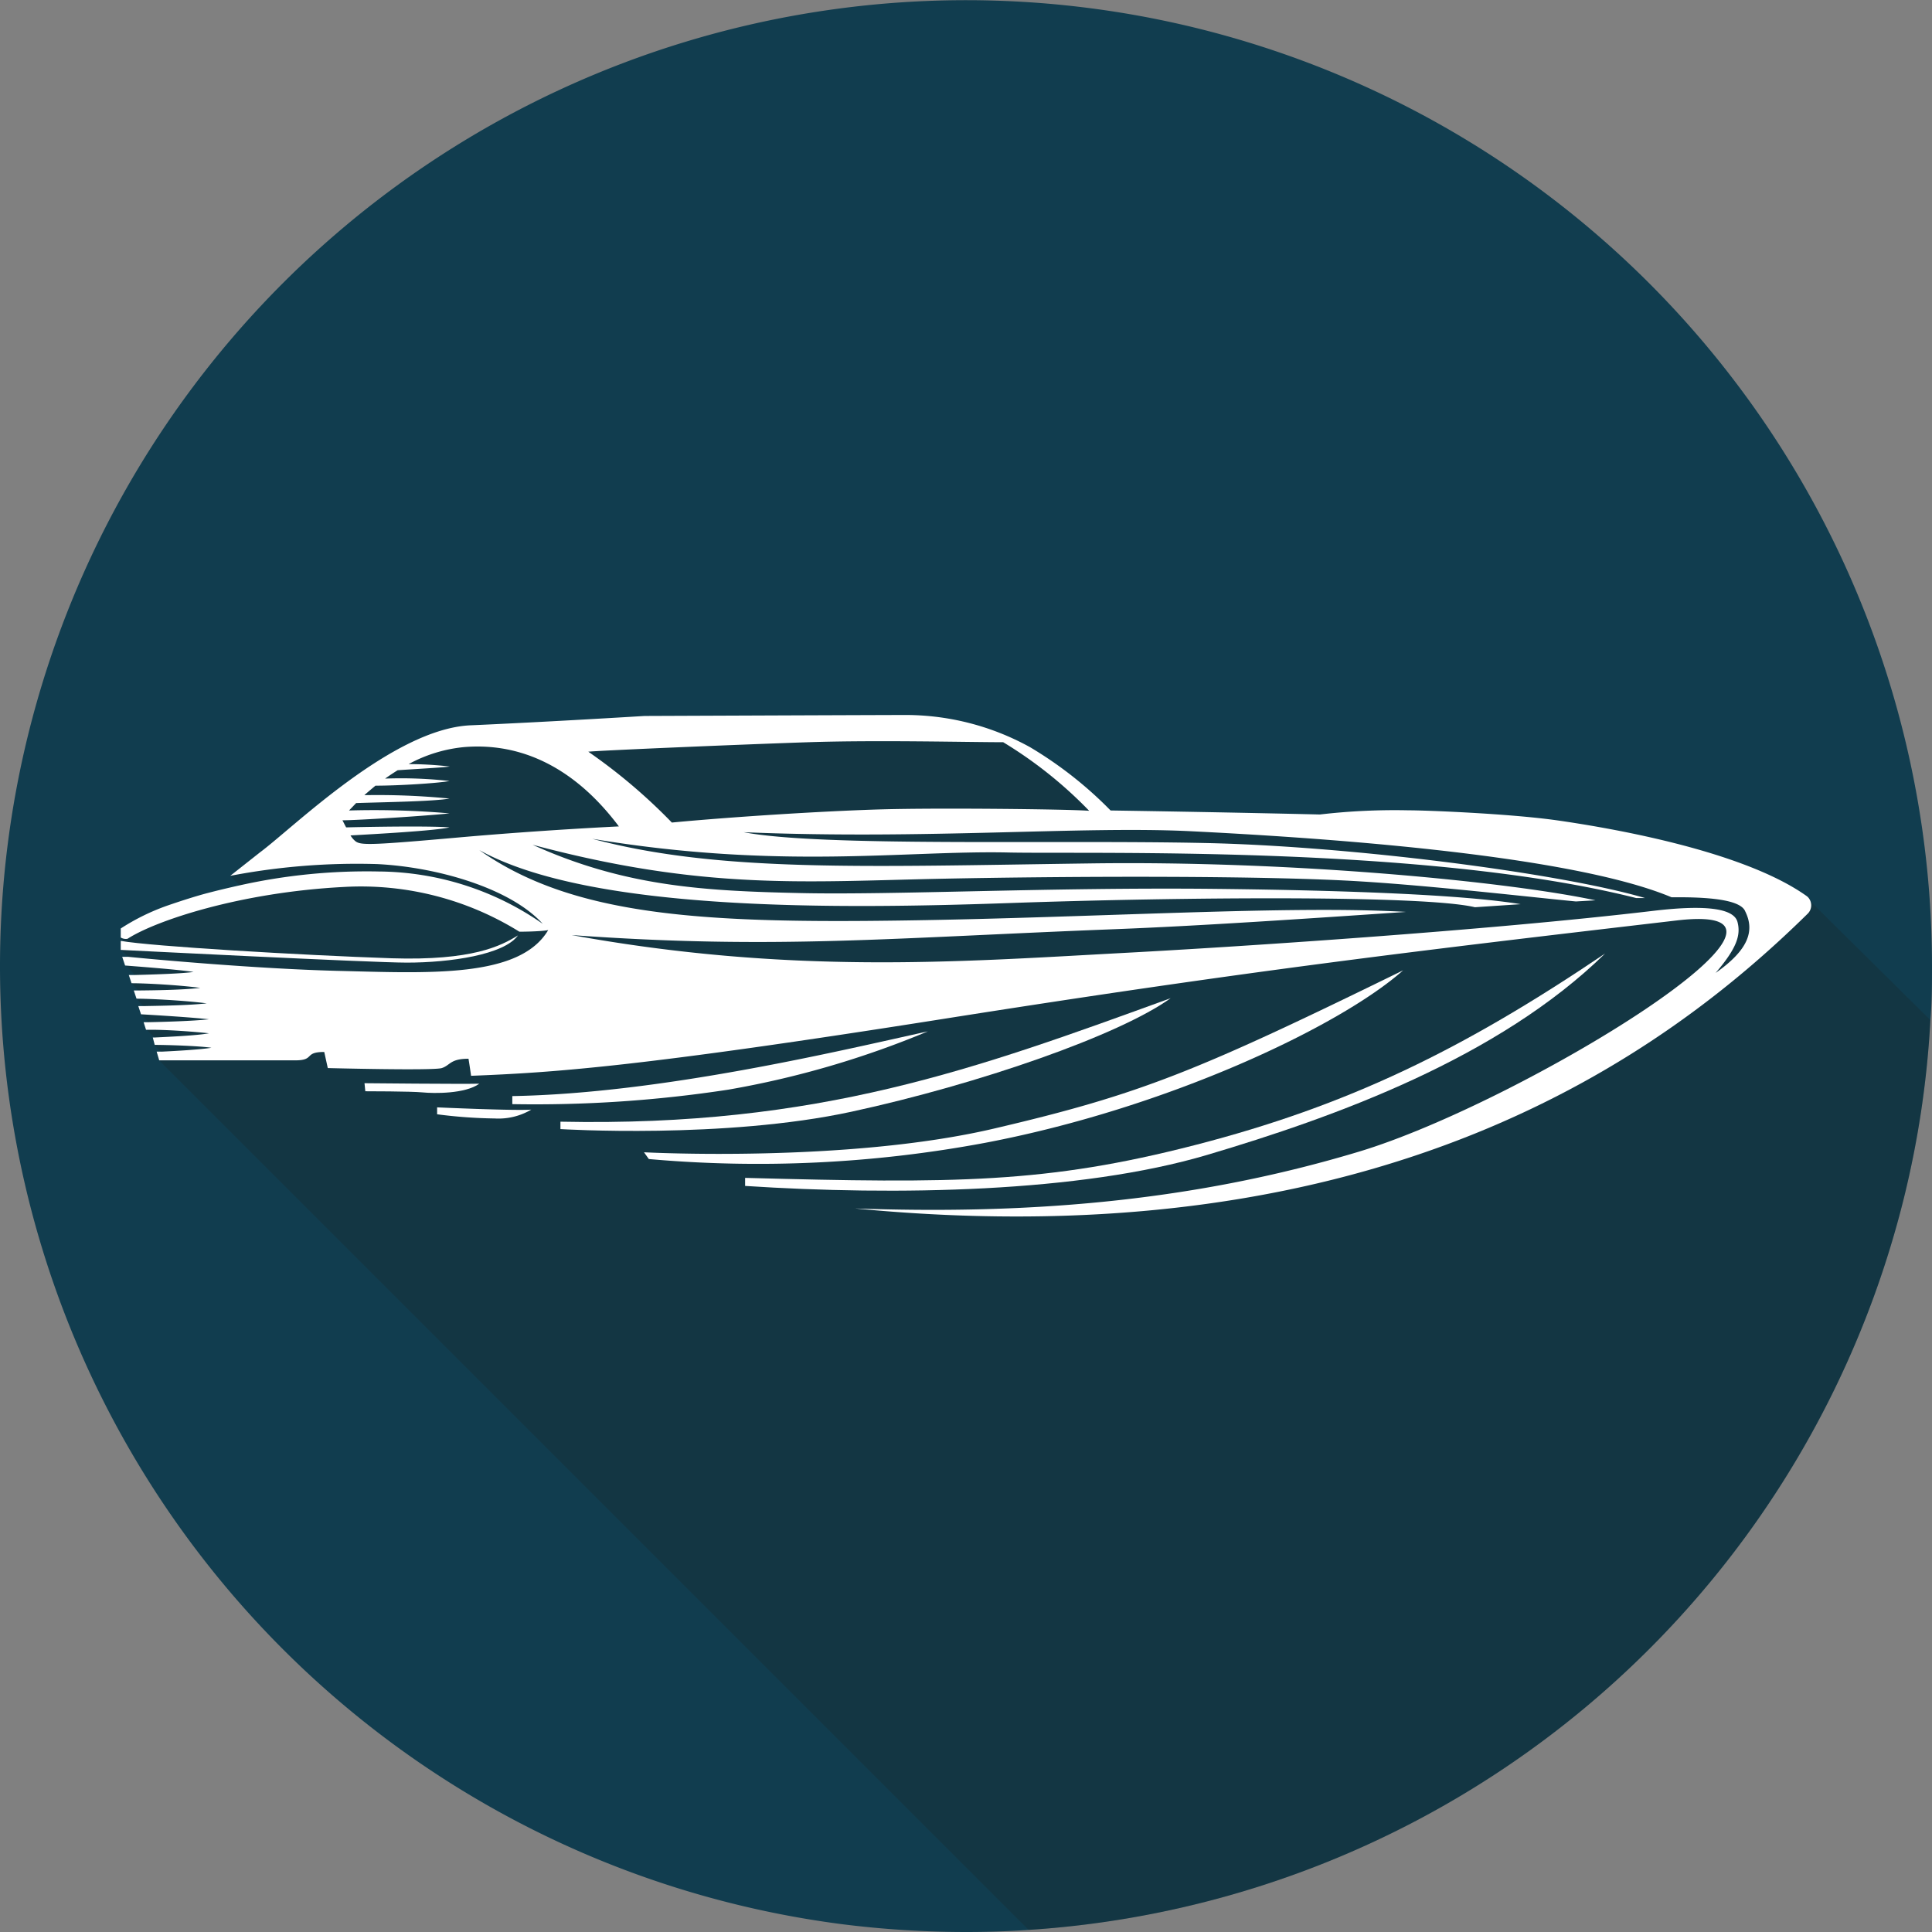 <svg xmlns="http://www.w3.org/2000/svg" viewBox="0 0 120 120"><rect x="0" y="0" width="120" height="120" fill="#808080" stroke="none"/><defs><style>.cls-1{fill:#113d4f;}.cls-2{fill:#1b1a18;opacity:0.2;}.cls-3{fill:#fff;}</style></defs><g id="Layer_2" data-name="Layer 2"><g id="Layer_3" data-name="Layer 3"><g id="lode"><path class="cls-1" d="M120,60c0,1.13,0,2.25-.1,3.36a59.23,59.23,0,0,1-1.65,11.07,60,60,0,0,1-54.36,45.44c-1.29.09-2.58.13-3.89.13a61.74,61.74,0,0,1-7.74-.49A60,60,0,1,1,120,60Z"/><path class="cls-2" d="M119.9,63.36a59.23,59.23,0,0,1-1.65,11.07,60,60,0,0,1-54.36,45.44l-54-54,.43-.28L10,65.31l-.43-.42.31-.18-.29-.28L9.15,64l.31-.26-.22-.22L8.76,63l.4-.25-.26-.26L8.44,62l.45-.19-.32-.32-.44-.45.4-.35-.76-.76.5-.2L8,59.43,7.5,59l.42-.33-.42-.42,7.65-3-.85-.85L18,52.29,25,47l5.09-1.41,28.85-.26,4.18.75,5,3.78,1.13,1.28h16l15.43,1.75,11.67,3h0Z"/><path class="cls-3" d="M22.64,67.28l.05.5s2.84,0,3.55.07,2.65.1,3.53-.54C28.79,67.34,22.64,67.28,22.64,67.28Z"/><path class="cls-3" d="M27.15,68.78v.43a30.32,30.32,0,0,0,3.58.26A4,4,0,0,0,33,68.92C32,69,27.15,68.78,27.15,68.78Z"/><path class="cls-3" d="M31.82,68.08v.5a79.44,79.44,0,0,0,13.42-.9,57.56,57.56,0,0,0,12.39-3.62C52.15,65.27,41.07,67.92,31.82,68.08Z"/><path class="cls-3" d="M34.81,69.67v.46s10.19.63,18.08-1.08S69.52,64.3,72.71,62C60.65,66.38,50.88,70,34.81,69.67Z"/><path class="cls-3" d="M40,71.57l.3.42a76.74,76.74,0,0,0,20.85-1c11.31-2.14,22.07-7.23,26-10.72-12.81,6.27-16.27,7.69-25.42,9.83S40,71.57,40,71.57Z"/><path class="cls-3" d="M46.28,73.16v.5c9.35.61,20.79.42,28.71-1.93s18.06-6,24.71-12.51c-8.87,6-16,9.46-25.47,11.9C65,73.5,59.35,73.51,46.28,73.16Z"/><path class="cls-3" d="M7.5,58.44V59s15.56.79,17.77.79c2.69,0,6.05-.49,6.9-1.69-1.05.65-2.82,1.58-7.85,1.42C18.73,59.33,9.39,58.78,7.5,58.44Z"/><path class="cls-3" d="M112.39,55.85h0a.61.61,0,0,0-.17-.19c-4.07-2.91-12.68-4.3-15.46-4.7-2.93-.42-8.11-.63-9.28-.63a40.14,40.14,0,0,0-5.5.26s-5.22-.13-13-.25a24.55,24.55,0,0,0-5-3.93,16,16,0,0,0-7.94-2c-1.4,0-16,.06-16,.06s-6,.37-10.81.58-11,6.35-13.08,7.89L14.3,54.4a41.73,41.73,0,0,1,9.13-.73c3.68.18,8.26,1.48,10.28,3.71a18,18,0,0,0-10.19-3.25,36.19,36.19,0,0,0-8.63.86c-.72.16-1.39.32-2,.48h0s-.85.21-2.5.78A13.59,13.59,0,0,0,7.5,57.67v.56a.6.6,0,0,0,.42.08c1.75-1.13,7-2.89,13.45-3.22a18.64,18.64,0,0,1,10.89,2.78s1.26,0,1.79-.1c-1.78,3-7.39,2.67-13.15,2.53-5-.13-11.36-.71-12.94-.87l-.37,0,.18.54c.88.07,3.31.25,4.25.4-.78.11-2.58.16-3.66.19H8l.17.51c.86,0,2.95.11,4.27.29-1.11.13-2.84.15-3.83.16h-.3l.17.51c.81,0,3,.11,4.36.29-1.14.13-2.92.15-3.9.17H8.59l.17.51c.86.05,3.06.18,4.22.31-1,.11-2.75.16-3.74.18H8.92l.15.47h.29c1.11,0,2.71.12,3.62.22-.73.14-2.55.22-3.35.26H9.49l.12.46c.74,0,2.75.06,3.52.18-.68.11-2.23.2-3.09.24l-.31,0,.16.54h8.45c1.24,0,.51-.52,1.8-.52l.22,1s6.55.17,7.08,0,.51-.58,1.66-.58c0,0,.07.42.16,1.06,5.11-.2,10.39-.54,29.37-3.54S88,59.06,104.15,57.17C115,55.9,94.47,68.5,84.41,71.53c-10.81,3.26-21.22,3.88-31.3,3.53,32.76,3.17,50.19-9.47,59.18-18.32A.73.73,0,0,0,112.39,55.85ZM50.23,46.1c4.27-.14,9.88,0,12.08,0a26.46,26.46,0,0,1,5.34,4.26c-1.24-.1-9.24-.19-12.85-.09s-9.39.47-13.07.82a34.67,34.67,0,0,0-5.19-4.4C37.3,46.61,46,46.24,50.23,46.1ZM22.09,52.26a1.37,1.37,0,0,1-.32-.37c1.43-.08,5.28-.29,6.15-.5-1-.08-3.87-.06-6.42,0-.1-.18-.18-.35-.23-.44.94,0,5.28-.28,6.65-.43a54.53,54.53,0,0,0-6.24-.18l.44-.46c1.81-.06,4.78-.1,5.8-.28a45.49,45.49,0,0,0-5.29-.21c.21-.19.44-.38.69-.59,1.42,0,3.87-.15,4.6-.29a27,27,0,0,0-4-.15c.25-.18.51-.35.78-.52,1.17-.08,2.71-.16,3.24-.23a22.56,22.56,0,0,0-2.56-.15,9,9,0,0,1,3.48-1.06c5.06-.4,8.17,3.06,9.58,4.93,0,0-4.7.22-10,.69S22.43,52.51,22.09,52.26Zm84.47,8.17c1.32-1.54,1.57-2.35,1.36-3.16s-1.8-1.1-5.2-.7c-10.35,1.23-26.1,2.26-33.34,2.64-9.94.54-20.38,1.32-33.87-1.13,12.64.91,19.82.17,33.82-.37,5.15-.2,11.67-.64,18-1.07-7.25-.42-19.06.35-31,.53-12.56.19-20.73-.24-26.56-4.37,6.9,3.84,22.34,3.66,32.93,3.29s25.74-.5,28.91.26l2.84-.19c-3.51-.58-10.66-.86-18.94-.95-10.27-.11-20,.39-25.8.26s-10.84-.37-16.63-3c10.66,2.85,17,2.28,25.39,2.11s20.27-.2,26.11.17c4.54.28,10.75,1,13.3,1.24l1.22-.07c-5.34-1.14-18.71-2.48-31.51-2.29-13.89.19-22.91.57-30.8-1.53,11.65,1.94,19.46.71,25.84.85,4.94.11,25.89-.48,39,2.83h.55c-5.35-1.57-18.43-3.24-27.4-3.42-9.46-.2-23.75.25-28.59-.67,11.35.47,21-.4,27.8-.06s23.23,1.33,29.83,4.1h.45c2.33,0,3.88.24,4.13.88C109,57.82,108.6,59,106.56,60.43Z"/><path class="cls-3" d="M9.36,64h0Z"/></g></g></g></svg>